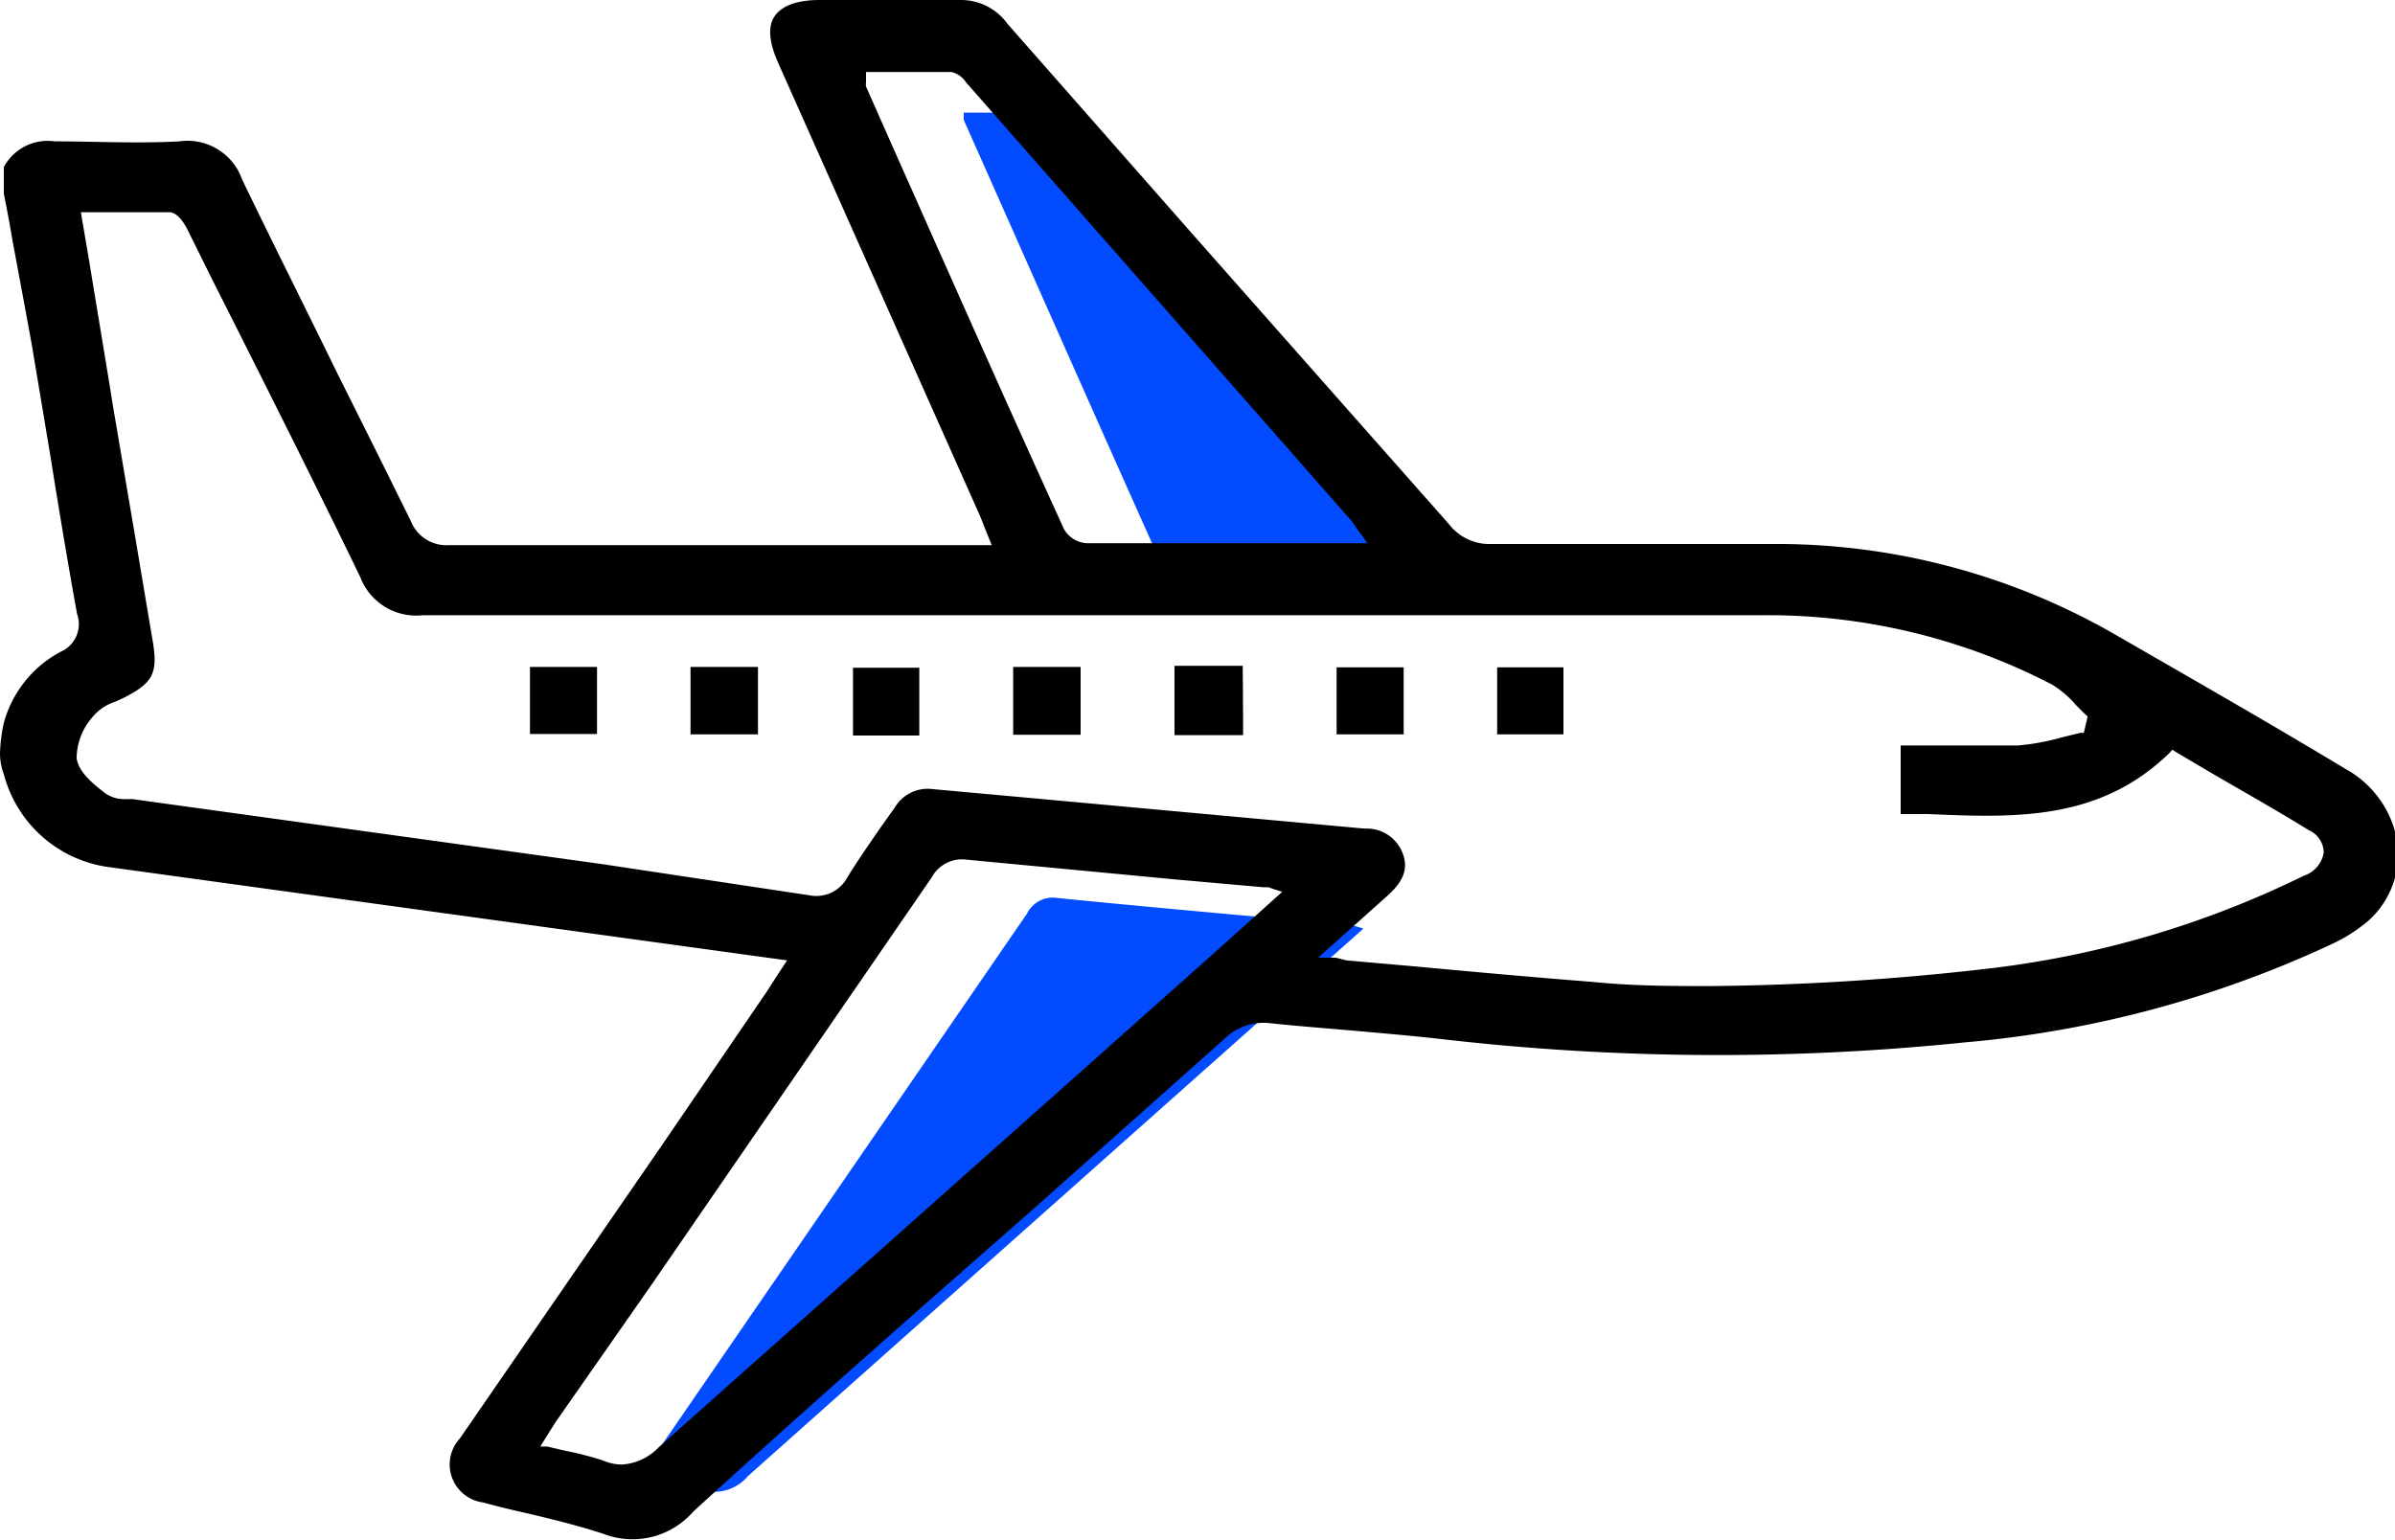 <svg xmlns="http://www.w3.org/2000/svg" id="Capa_1" data-name="Capa 1" viewBox="0 0 62.5 40.21"><defs><style>.cls-1{fill:#034bff;}</style></defs><title>Aerolíneas</title><path class="cls-1" d="M16.77,38.49c.13-.21.21-.35.3-.48L26.8,23.85a.75.75,0,0,1,.79-.41c2.58.26,5.15.48,7.73.72l.26.08L33.6,26q-7.05,6.27-14.08,12.53a1.14,1.14,0,0,1-1.3.33A13.27,13.27,0,0,0,16.77,38.49Z"></path><path class="cls-1" d="M37.88,15c-2.46,0-4.78,0-7.1,0a.62.62,0,0,1-.47-.27c-1.73-3.86-3.44-7.73-5.16-11.6,0,0,0,0,0-.19.69,0,1.39,0,2.08,0,.11,0,.23.16.32.26l10,11.38C37.66,14.64,37.73,14.75,37.88,15Z"></path><path d="M27,31.53l4.95-4.41a1.46,1.46,0,0,1,1.2-.41c.65.07,1.31.12,2,.18s1.62.14,2.43.23a62.84,62.84,0,0,0,13.7.09,28.4,28.4,0,0,0,9.58-2.57,4.27,4.27,0,0,0,.94-.6,2.34,2.34,0,0,0,.77-2,2.67,2.67,0,0,0-1.33-1.95c-2.11-1.27-4.28-2.51-6.12-3.57a17.71,17.71,0,0,0-8.89-2.32H38.92a1.33,1.33,0,0,1-1.11-.52L31.19,6.19,26.29.62A1.49,1.49,0,0,0,25.09,0H25c-.71,0-1.42,0-2.11,0l-1.5,0c-.61,0-1,.16-1.18.43s-.14.69.11,1.24L25.5,13.3c.07.15.13.3.19.46l.19.47H11.72a1,1,0,0,1-1-.63c-.63-1.28-1.27-2.56-1.91-3.84C8,8.1,7.14,6.39,6.32,4.69a1.51,1.51,0,0,0-1.64-1c-1.11.06-2.22,0-3.25,0A1.3,1.3,0,0,0,.1,4.36v.7c.08.39.16.82.23,1.24C.5,7.21.67,8.12.83,9l.48,2.87c.22,1.38.45,2.77.7,4.15a.79.79,0,0,1-.44,1A3,3,0,0,0,.1,18.87a4.13,4.13,0,0,0-.1.8,1.55,1.55,0,0,0,.1.54,3.29,3.29,0,0,0,2.78,2.43l17.66,2.43-.27.41L20,25.9l-2.73,4L12,37.55a1,1,0,0,0,.61,1.67c.36.1.73.19,1.09.27.68.16,1.38.33,2.05.55a2.1,2.1,0,0,0,2.34-.58C21,36.8,24.05,34.12,27,31.53ZM23.1,3.39l-.5-1.13a.34.34,0,0,1,0-.11V1.88h.65c.52,0,1.05,0,1.58,0a.63.63,0,0,1,.38.27l0,0q5,5.69,10,11.38a1.66,1.66,0,0,1,.18.24,1.82,1.82,0,0,0,.14.19l.15.22H28.35a.74.74,0,0,1-.58-.36C26.2,10.38,24.63,6.83,23.1,3.39ZM15.67,22.55,3.46,20.86l-.17,0a.88.88,0,0,1-.54-.15c-.31-.24-.69-.54-.75-.91a1.65,1.65,0,0,1,.43-1.1A1.26,1.26,0,0,1,3,18.32l.22-.1c.77-.39.9-.64.77-1.46-.22-1.29-.43-2.57-.65-3.85l-.39-2.3c-.2-1.25-.41-2.49-.62-3.78L2.11,5.54h.74c.54,0,1,0,1.57,0,.21,0,.4.29.51.53L5.54,7.3c1.28,2.54,2.6,5.16,3.86,7.76a1.56,1.56,0,0,0,1.63,1h0q17.48,0,34.94,0h0a16.1,16.1,0,0,1,7.58,1.81,2.6,2.6,0,0,1,.62.53l.25.25.06.05-.1.43-.09,0-.49.12a6.19,6.19,0,0,1-1.14.21c-.75,0-1.48,0-2.26,0H49.6v1.79l.71,0c2.3.1,4.48.18,6.31-1.6l.07-.08.09.06,1,.59c.81.47,1.66.95,2.47,1.45a.65.65,0,0,1,.39.58.76.76,0,0,1-.52.61A25.25,25.25,0,0,1,52,25.27a67.38,67.38,0,0,1-7.37.47c-1,0-2,0-3.09-.11-1.53-.12-3.08-.26-4.58-.4l-1.82-.16L34.86,25l-.19,0-.27,0,.21-.19,1.6-1.43c.42-.38.54-.7.4-1.09a1,1,0,0,0-1-.66l-8.4-.77-2.86-.26a1,1,0,0,0-1,.48l-.42.59c-.27.4-.56.81-.81,1.22a.92.92,0,0,1-1,.48Zm.56,15.68a1.25,1.25,0,0,1-.48-.1,8.37,8.37,0,0,0-1-.26l-.47-.11-.18,0,.21-.34.19-.3L17,33.54l7.31-10.63a.9.9,0,0,1,.91-.47l5.49.52,2.25.2.14,0,.14.05.22.07-.81.73-1.34,1.2-3.2,2.85L17.19,37.78A1.45,1.45,0,0,1,16.23,38.23Z"></path><rect x="13.83" y="17.41" width="1.75" height="1.75"></rect><rect x="18.02" y="17.41" width="1.76" height="1.76"></rect><rect x="22.26" y="17.43" width="1.73" height="1.77"></rect><rect x="26.44" y="17.41" width="1.76" height="1.77"></rect><path d="M32.43,17.38H30.65v1.81h1.79v-.34C32.44,18.4,32.43,17.38,32.43,17.38Z"></path><rect x="34.88" y="17.42" width="1.75" height="1.75"></rect><rect x="39.07" y="17.42" width="1.73" height="1.75"></rect></svg>